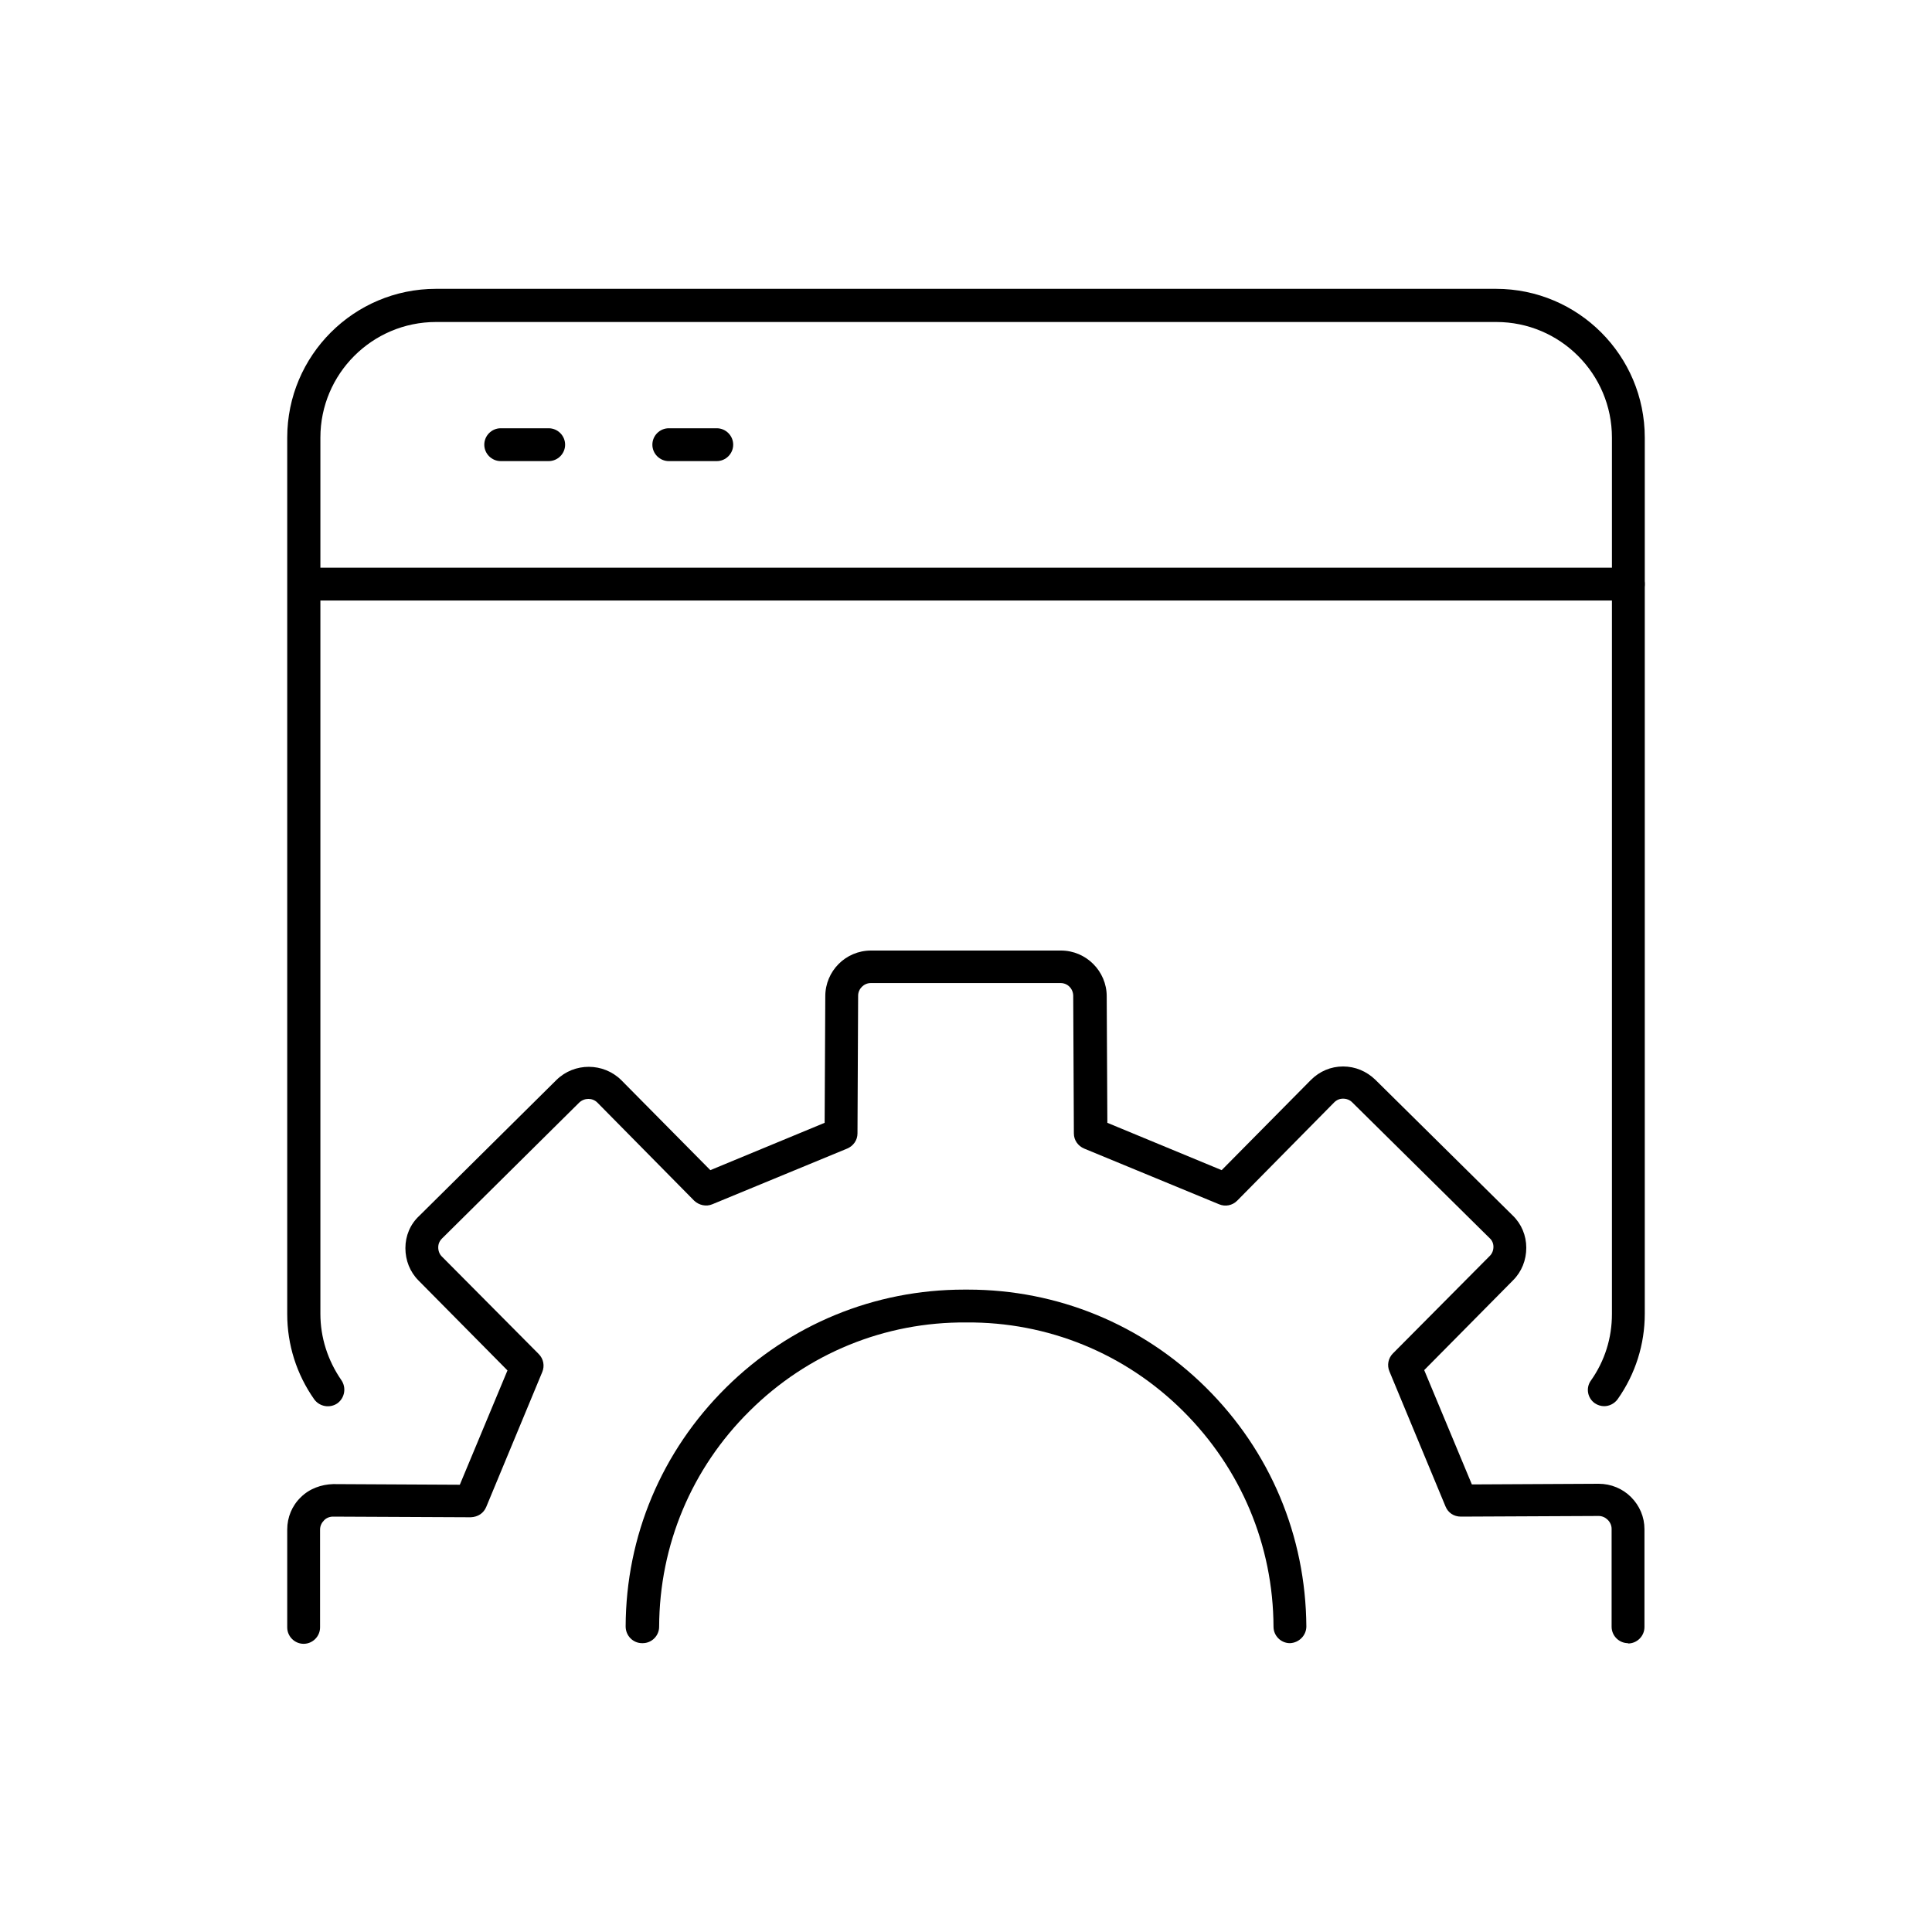 <?xml version="1.0" encoding="utf-8"?>
<svg xmlns="http://www.w3.org/2000/svg" width="60" height="60" viewBox="0 0 60 60" fill="none">
<mask id="mask0_2658_6617" style="mask-type:luminance" maskUnits="userSpaceOnUse" x="0" y="0" width="60" height="60">
<path d="M60 0H0V60H60V0Z" fill="white"/>
</mask>
<g mask="url(#mask0_2658_6617)">
<path d="M50.56 51.03C50.28 51.03 50.05 50.8 50.05 50.52V47.48C50.05 47.38 50.01 47.28 49.93 47.2C49.86 47.13 49.76 47.08 49.65 47.08L45.37 47.1C45.15 47.1 44.97 46.98 44.89 46.78L43.15 42.59C43.07 42.4 43.11 42.18 43.26 42.03L46.27 39C46.34 38.93 46.38 38.83 46.38 38.72C46.38 38.62 46.34 38.52 46.26 38.45L41.99 34.23C41.92 34.16 41.82 34.12 41.71 34.12C41.6 34.12 41.51 34.16 41.43 34.24L38.42 37.29C38.27 37.44 38.05 37.48 37.86 37.4L33.67 35.67C33.48 35.59 33.35 35.41 33.35 35.2L33.33 30.93C33.33 30.71 33.16 30.53 32.94 30.53H27.04C26.83 30.53 26.65 30.71 26.65 30.92L26.63 35.2C26.63 35.41 26.5 35.59 26.31 35.67L22.12 37.4C21.93 37.48 21.71 37.43 21.56 37.29L18.55 34.24C18.4 34.09 18.15 34.09 17.99 34.24L13.73 38.46C13.65 38.54 13.61 38.63 13.61 38.74C13.61 38.85 13.65 38.95 13.72 39.02L16.73 42.05C16.88 42.2 16.92 42.42 16.84 42.61L15.1 46.8C15.02 46.99 14.85 47.11 14.62 47.12L10.34 47.1C10.24 47.1 10.13 47.14 10.06 47.22C9.99 47.29 9.94 47.39 9.94 47.5V50.54C9.94 50.82 9.71 51.05 9.43 51.05C9.15 51.05 8.92 50.82 8.92 50.54V47.5C8.92 47.12 9.07 46.76 9.34 46.5C9.61 46.23 9.98 46.1 10.35 46.09L14.28 46.11L15.76 42.56L13 39.77C12.73 39.5 12.59 39.14 12.59 38.76C12.59 38.38 12.74 38.02 13.02 37.76L17.28 33.54C17.84 32.99 18.74 33 19.29 33.54L22.06 36.34L25.61 34.87L25.63 30.94C25.63 30.16 26.26 29.52 27.05 29.52H32.95C33.73 29.52 34.37 30.16 34.37 30.94L34.39 34.87L37.94 36.34L40.71 33.54C40.98 33.27 41.33 33.12 41.71 33.12C42.09 33.12 42.44 33.27 42.71 33.53L46.98 37.75C47.25 38.01 47.4 38.37 47.4 38.75C47.4 39.13 47.26 39.49 46.99 39.76L44.23 42.55L45.71 46.1L49.65 46.08C50.03 46.08 50.39 46.23 50.65 46.49C50.92 46.76 51.07 47.11 51.07 47.49V50.53C51.07 50.81 50.84 51.04 50.56 51.04V51.03Z" fill="black"/>
<path d="M19.94 51.03C19.66 51.03 19.43 50.8 19.43 50.51C19.44 47.7 20.55 45.07 22.55 43.09C24.53 41.13 27.16 40.05 29.94 40.05C29.98 40.05 30.02 40.05 30.06 40.05C32.84 40.05 35.47 41.13 37.45 43.09C39.45 45.07 40.55 47.7 40.57 50.51C40.57 50.79 40.34 51.02 40.06 51.03C39.78 51.03 39.55 50.8 39.55 50.52C39.54 47.99 38.54 45.61 36.74 43.82C34.94 42.03 32.54 41.05 30.01 41.07C27.48 41.05 25.08 42.03 23.28 43.82C21.48 45.6 20.48 47.98 20.47 50.52C20.47 50.8 20.24 51.03 19.96 51.03H19.94Z" fill="black"/>
<path d="M49.82 43.67C49.72 43.67 49.62 43.64 49.53 43.58C49.3 43.42 49.24 43.1 49.41 42.87C49.84 42.26 50.06 41.55 50.06 40.81V13.59C50.06 11.61 48.45 10 46.47 10H13.54C11.56 10 9.95 11.61 9.95 13.59V40.8C9.95 41.54 10.18 42.25 10.6 42.86C10.76 43.09 10.71 43.41 10.48 43.58C10.25 43.74 9.93 43.69 9.76 43.46C9.21 42.68 8.92 41.76 8.92 40.81V13.59C8.92 11.04 10.99 8.97 13.54 8.97H46.46C49.01 8.97 51.08 11.04 51.08 13.59V40.8C51.08 41.75 50.79 42.67 50.24 43.45C50.14 43.59 49.98 43.67 49.82 43.67Z" fill="black"/>
<path d="M50.56 18.65H9.44C9.16 18.65 8.93 18.42 8.93 18.14C8.93 17.86 9.16 17.63 9.44 17.63H50.57C50.85 17.63 51.08 17.86 51.08 18.14C51.08 18.42 50.85 18.65 50.57 18.65H50.56Z" fill="black"/>
<path d="M17.04 14.32H15.55C15.27 14.32 15.04 14.09 15.04 13.81C15.04 13.53 15.27 13.3 15.55 13.3H17.04C17.32 13.3 17.55 13.53 17.55 13.81C17.55 14.09 17.32 14.32 17.04 14.32Z" fill="black"/>
<path d="M22.26 14.32H20.77C20.49 14.32 20.26 14.09 20.26 13.81C20.26 13.53 20.49 13.3 20.77 13.3H22.26C22.54 13.3 22.77 13.53 22.77 13.81C22.77 14.09 22.54 14.32 22.26 14.32Z" fill="black"/>
</g>
</svg>